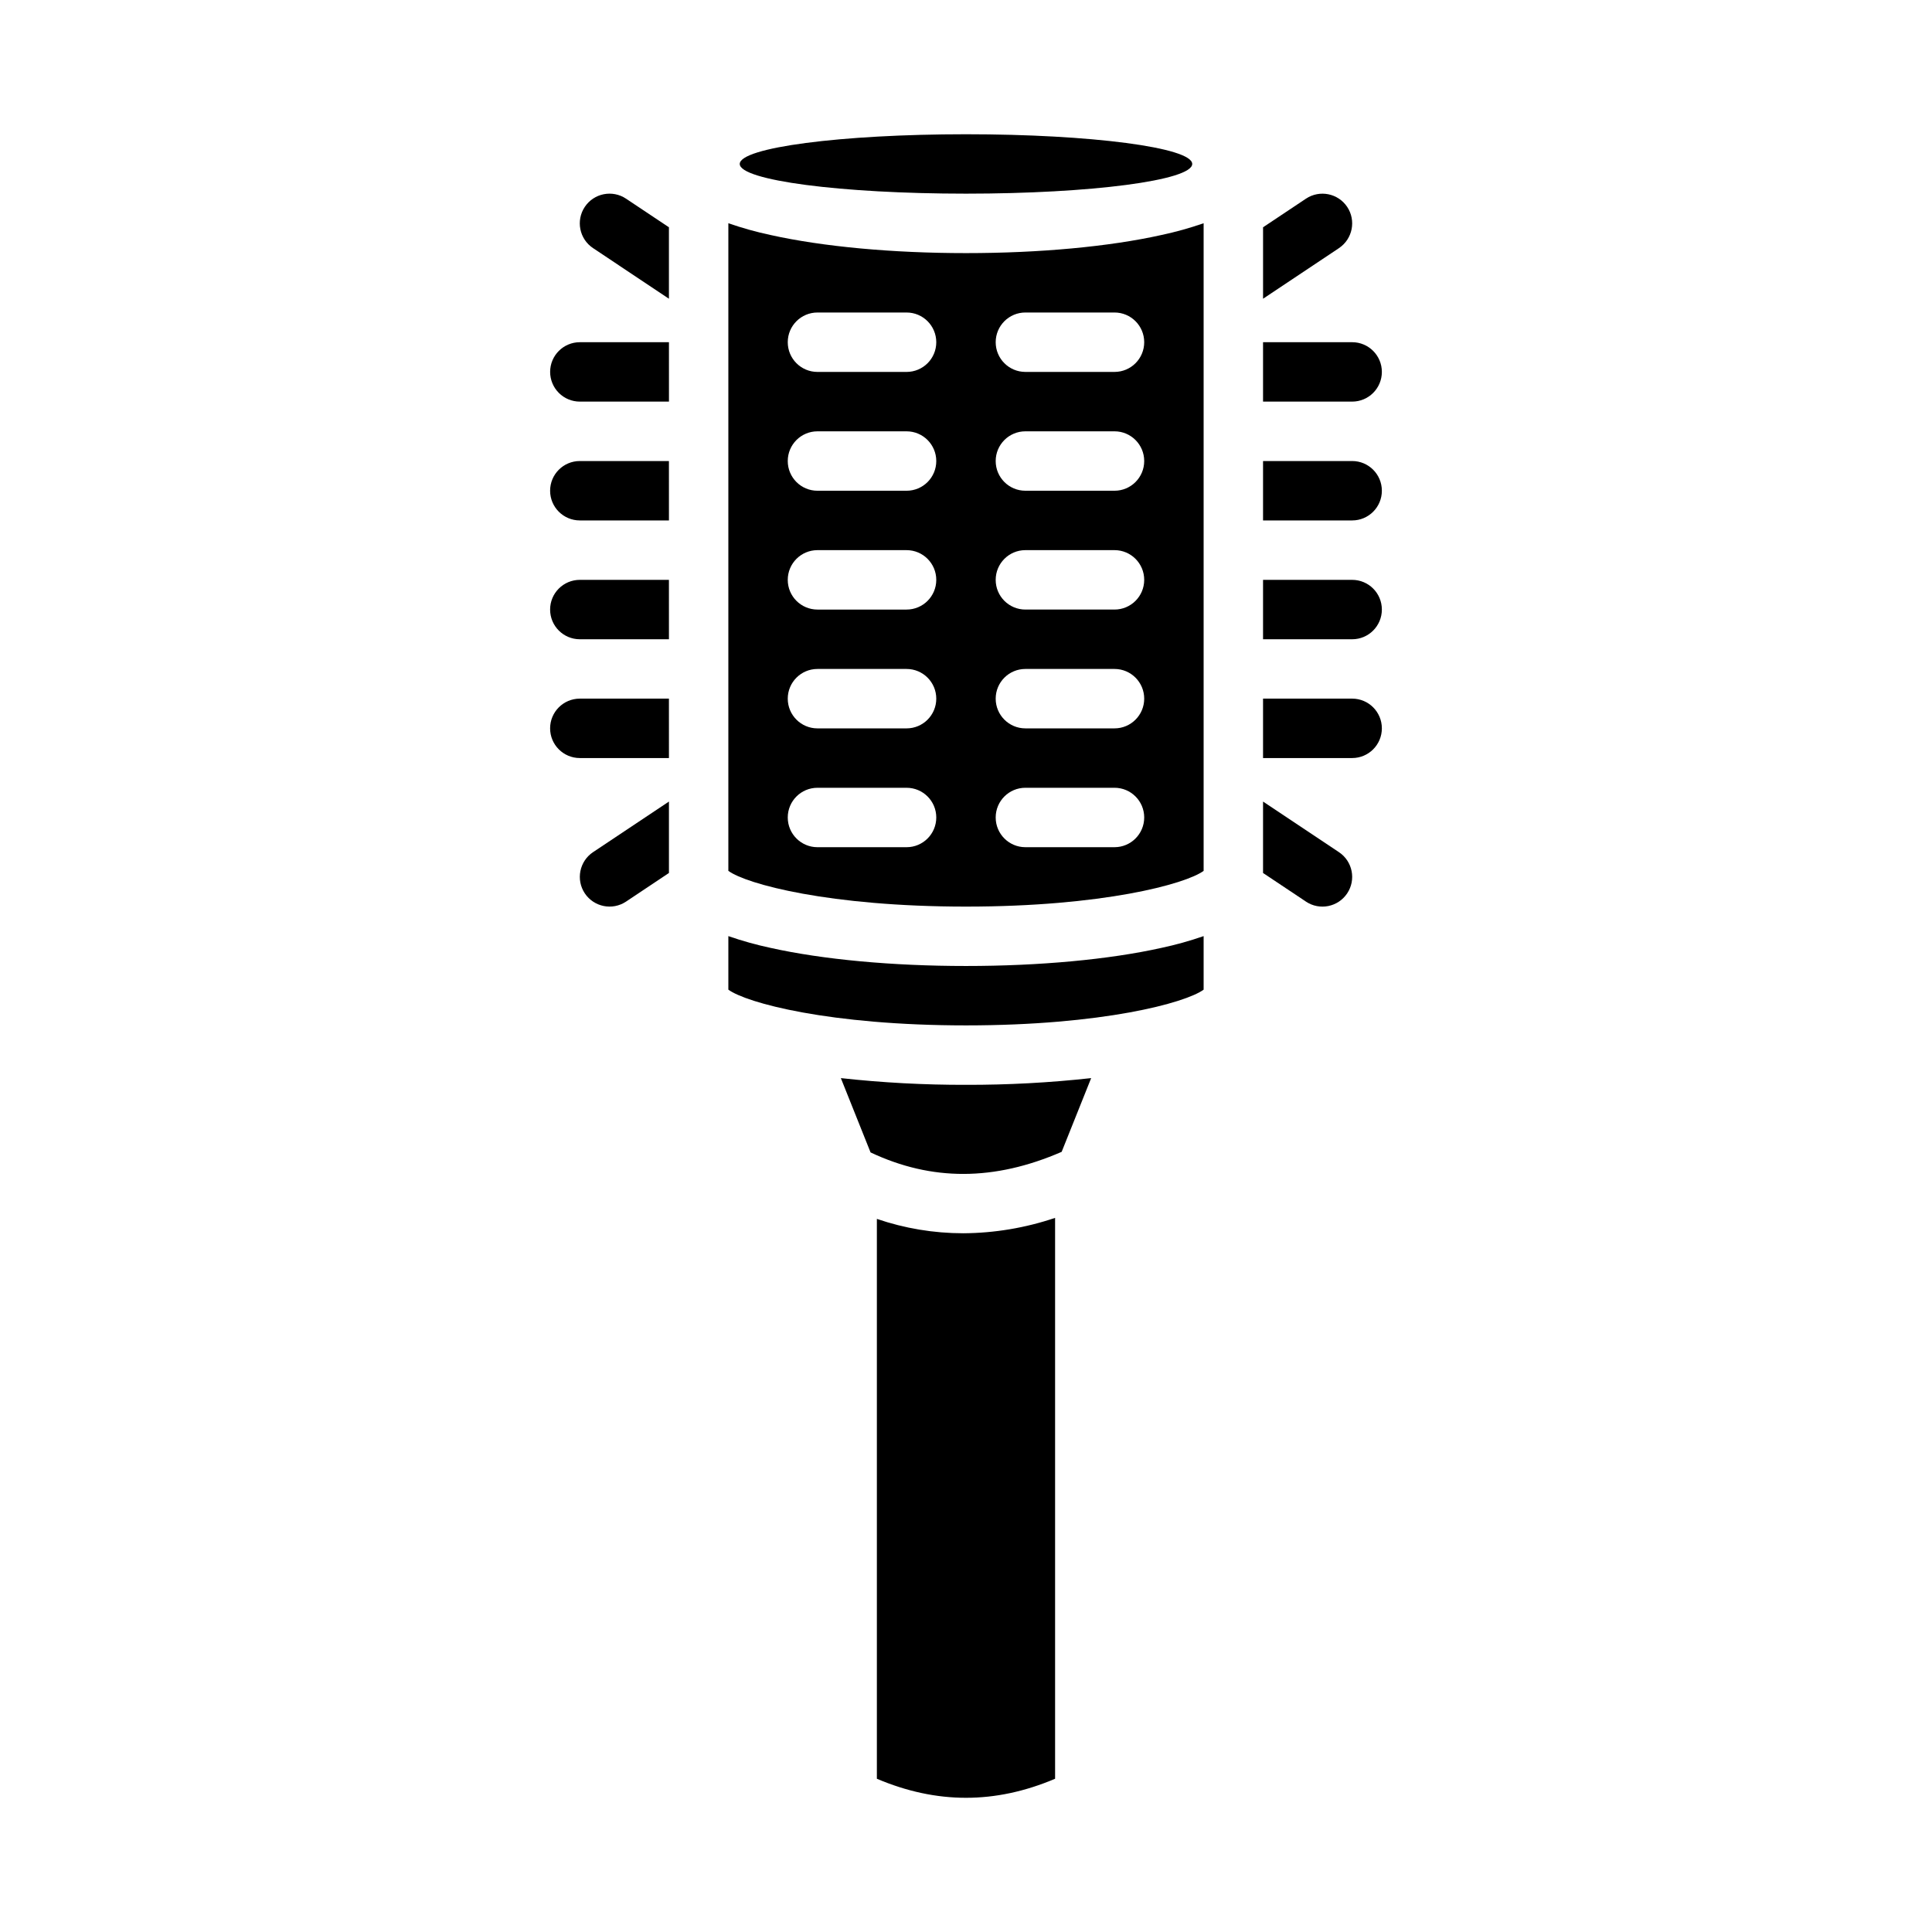 <?xml version="1.0" encoding="UTF-8"?>
<!-- Uploaded to: ICON Repo, www.svgrepo.com, Generator: ICON Repo Mixer Tools -->
<svg fill="#000000" width="800px" height="800px" version="1.1" viewBox="144 144 512 512" xmlns="http://www.w3.org/2000/svg">
 <g>
  <path d="m376.38 467.02v148.37c15.852 6.727 31.383 6.727 47.23 0v-148.64c-7.856 2.656-16.086 4.035-24.379 4.078-7.773-0.008-15.496-1.293-22.852-3.809z"/>
  <path d="m459.95 187.45c0 4.348-26.84 7.871-59.953 7.871s-59.957-3.523-59.957-7.871 26.844-7.871 59.957-7.871 59.953 3.523 59.953 7.871"/>
  <path d="m337.02 406.27c4.797 3.512 26.82 9.469 62.977 9.469s58.18-5.957 62.977-9.469v-14.191c-3.656 1.27-7.387 2.309-11.172 3.117-13.922 3.094-32.324 4.801-51.805 4.801-19.484 0-37.883-1.703-51.805-4.801-3.785-0.809-7.516-1.848-11.172-3.117z"/>
  <path d="m433.17 429.71c-11.016 1.215-22.09 1.809-33.168 1.781-11.082 0.027-22.156-0.566-33.168-1.781l7.871 19.688c16.199 7.652 32.82 7.602 50.645-0.148z"/>
  <path d="m337.02 218.89v155.9c4.797 3.512 26.82 9.469 62.977 9.469s58.18-5.957 62.977-9.469v-171.63c-3.656 1.27-7.387 2.312-11.172 3.117-13.922 3.098-32.324 4.801-51.805 4.801-19.484 0-37.883-1.703-51.805-4.801-3.785-0.805-7.516-1.848-11.172-3.117zm78.719 7.926h23.617c4.348 0 7.871 3.527 7.871 7.875s-3.523 7.871-7.871 7.871h-23.617c-4.348 0-7.871-3.523-7.871-7.871s3.523-7.875 7.871-7.875zm0 31.488h23.617c4.348 0 7.871 3.527 7.871 7.875 0 4.348-3.523 7.871-7.871 7.871h-23.617c-4.348 0-7.871-3.523-7.871-7.871 0-4.348 3.523-7.875 7.871-7.875zm0 31.488h23.617c4.348 0 7.871 3.527 7.871 7.875 0 4.348-3.523 7.871-7.871 7.871h-23.617c-4.348 0-7.871-3.523-7.871-7.871 0-4.348 3.523-7.875 7.871-7.875zm0 31.488h23.617c4.348 0 7.871 3.523 7.871 7.871 0 4.348-3.523 7.875-7.871 7.875h-23.617c-4.348 0-7.871-3.527-7.871-7.875 0-4.348 3.523-7.871 7.871-7.871zm0 31.488h23.617c4.348 0 7.871 3.523 7.871 7.871 0 4.348-3.523 7.875-7.871 7.875h-23.617c-4.348 0-7.871-3.527-7.871-7.875 0-4.348 3.523-7.871 7.871-7.871zm-55.105-125.95h23.617c4.348 0 7.871 3.527 7.871 7.875s-3.523 7.871-7.871 7.871h-23.617c-4.348 0-7.871-3.523-7.871-7.871s3.523-7.875 7.871-7.875zm0 31.488h23.617c4.348 0 7.871 3.527 7.871 7.875 0 4.348-3.523 7.871-7.871 7.871h-23.617c-4.348 0-7.871-3.523-7.871-7.871 0-4.348 3.523-7.875 7.871-7.875zm0 31.488h23.617c4.348 0 7.871 3.527 7.871 7.875 0 4.348-3.523 7.871-7.871 7.871h-23.617c-4.348 0-7.871-3.523-7.871-7.871 0-4.348 3.523-7.875 7.871-7.875zm0 31.488h23.617c4.348 0 7.871 3.523 7.871 7.871 0 4.348-3.523 7.875-7.871 7.875h-23.617c-4.348 0-7.871-3.527-7.871-7.875 0-4.348 3.523-7.871 7.871-7.871zm0 31.488h23.617c4.348 0 7.871 3.523 7.871 7.871 0 4.348-3.523 7.875-7.871 7.875h-23.617c-4.348 0-7.871-3.527-7.871-7.875 0-4.348 3.523-7.871 7.871-7.871z"/>
  <path d="m301.16 209.75 20.113 13.414v-18.934l-11.375-7.586c-3.617-2.414-8.508-1.434-10.922 2.184-2.414 3.621-1.434 8.512 2.184 10.922z"/>
  <path d="m298.98 380.75c2.418 3.613 7.301 4.594 10.922 2.188l11.375-7.59v-18.93l-20.113 13.41c-3.613 2.418-4.59 7.305-2.184 10.922z"/>
  <path d="m289.79 242.56c0 2.086 0.832 4.09 2.309 5.566 1.473 1.477 3.477 2.305 5.566 2.305h23.617l-0.004-15.742h-23.613c-4.348 0-7.875 3.523-7.875 7.871z"/>
  <path d="m297.66 281.92h23.617l-0.004-15.742h-23.613c-4.348 0-7.875 3.523-7.875 7.871s3.527 7.871 7.875 7.871z"/>
  <path d="m297.66 313.41h23.617l-0.004-15.742h-23.613c-4.348 0-7.875 3.523-7.875 7.871s3.527 7.871 7.875 7.871z"/>
  <path d="m297.66 344.89h23.617l-0.004-15.746h-23.613c-4.348 0-7.875 3.527-7.875 7.875 0 4.348 3.527 7.871 7.875 7.871z"/>
  <path d="m501.02 198.83c-2.414-3.613-7.301-4.59-10.922-2.184l-11.375 7.586v18.934l20.113-13.41v-0.004c3.613-2.414 4.594-7.301 2.184-10.922z"/>
  <path d="m478.72 375.35 11.375 7.586v0.004c3.621 2.41 8.508 1.434 10.922-2.188 2.414-3.617 1.434-8.508-2.184-10.922l-20.113-13.41z"/>
  <path d="m478.72 250.43h23.617c4.348 0 7.871-3.523 7.871-7.871s-3.523-7.871-7.871-7.871h-23.617z"/>
  <path d="m478.72 281.92h23.617c4.348 0 7.871-3.523 7.871-7.871s-3.523-7.871-7.871-7.871h-23.617z"/>
  <path d="m478.72 313.41h23.617c4.348 0 7.871-3.523 7.871-7.871s-3.523-7.871-7.871-7.871h-23.617z"/>
  <path d="m478.72 344.89h23.617c4.348 0 7.871-3.523 7.871-7.871 0-4.348-3.523-7.875-7.871-7.875h-23.617z"/>
 </g>
</svg>